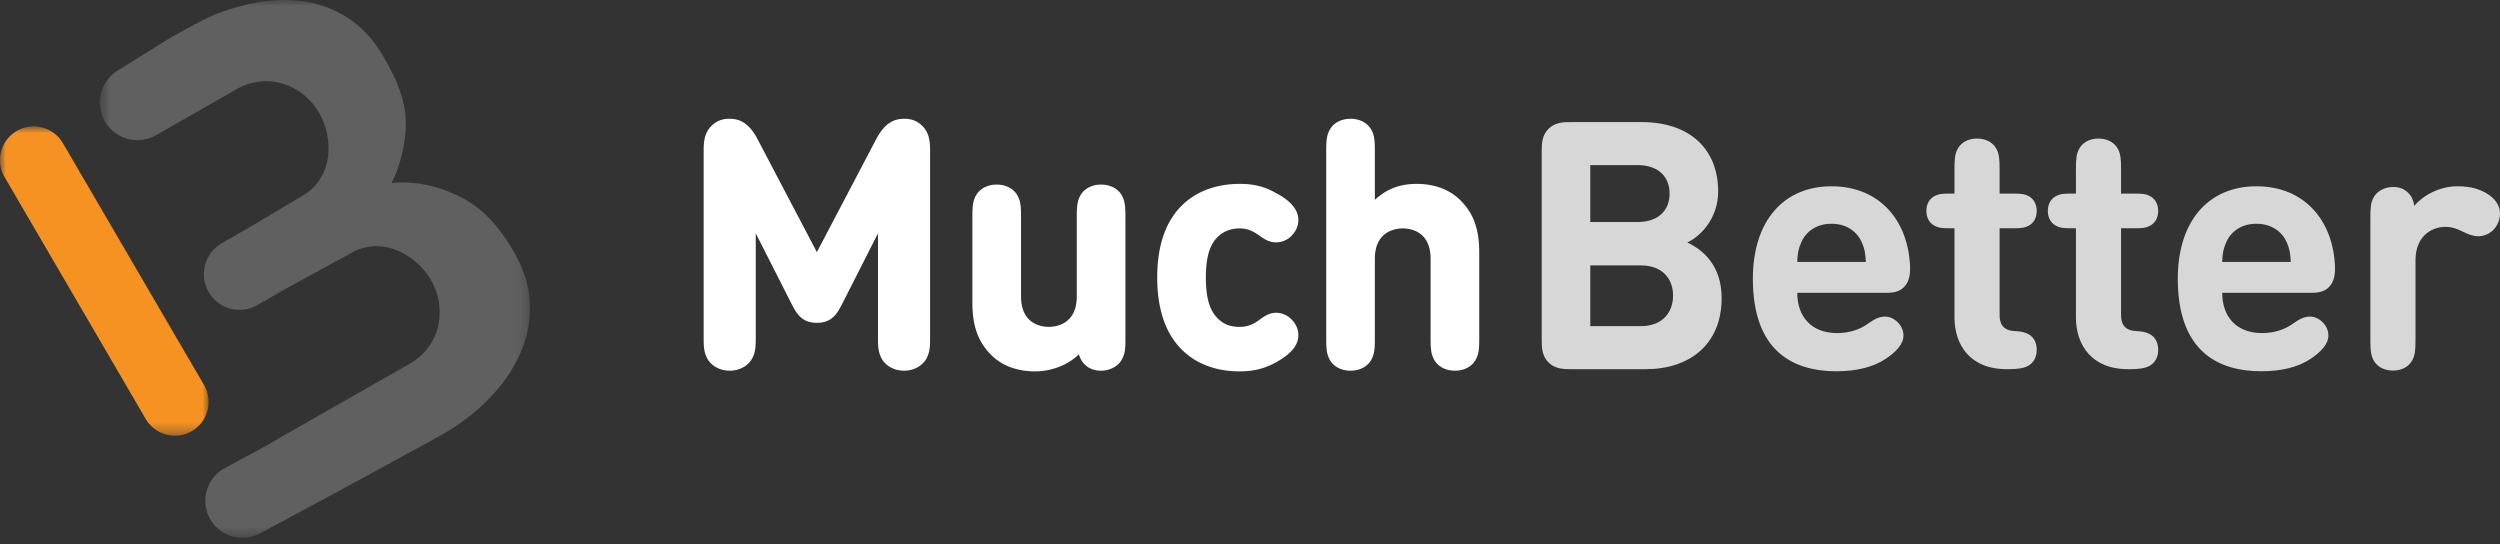 <svg width="216" height="47" fill="none" xmlns="http://www.w3.org/2000/svg"><rect width="100%" height="100%" fill="#333333" stroke="none"/><mask id="a" mask-type="alpha" maskUnits="userSpaceOnUse" x="0" y="10" width="19" height="28"><path d="M0 10.92h18.022v26.724H0V10.92Z" fill="#fff"/></mask><g mask="url(#a)"><path fill-rule="evenodd" clip-rule="evenodd" d="M15.11 37.644a2.913 2.913 0 0 1-2.52-1.446L.398 15.303a2.914 2.914 0 1 1 5.034-2.937L17.624 33.26a2.914 2.914 0 0 1-2.514 4.383Z" fill="#F59222"/></g><mask id="b" mask-type="alpha" maskUnits="userSpaceOnUse" x="8" y="0" width="38" height="47"><path d="M8.625 0h37.166v46.495H8.625V0Z" fill="#fff"/></mask><g mask="url(#b)"><path fill-rule="evenodd" clip-rule="evenodd" d="M45.785 26.281c-.048-1.483-.502-2.978-1.364-4.484-1.34-2.343-2.853-3.942-4.9-4.91-1.743-.822-3.692-1.283-5.7-1.07.703-1.367 1.07-2.867 1.21-4.385.204-2.223-.531-4.177-1.883-6.513-.87-1.502-1.934-2.647-3.192-3.433a9.571 9.571 0 0 0-4.13-1.419c-1.495-.159-3.052-.037-4.668.364a22.61 22.61 0 0 0-1.626.472c-.21.067-.422.144-.661.23-.97.354-3.52 1.77-4.388 2.273l-4.128 2.581-.093.054a3.247 3.247 0 1 0 3.223 5.638l.072-.041 6.83-3.9a5.18 5.18 0 0 1 1.981-.679 4.865 4.865 0 0 1 1.992.15 5.38 5.38 0 0 1 1.806.926c.561.433 1.027.965 1.394 1.598.367.635.611 1.307.733 2.016.12.71.123 1.389.007 2.035a4.743 4.743 0 0 1-.707 1.78 4.233 4.233 0 0 1-1.435 1.332l-4.117 2.459-1.753 1.014-1.133.654a3.08 3.08 0 1 0 3.08 5.336l2.282-1.316 5.841-3.192a4.232 4.232 0 0 1 1.873-.571 4.742 4.742 0 0 1 1.895.283 5.91 5.91 0 0 1 1.756 1.028 6.055 6.055 0 0 1 1.374 1.647 5.43 5.43 0 0 1 .681 2.008c.091.703.057 1.38-.107 2.027a4.867 4.867 0 0 1-.87 1.797 5.178 5.178 0 0 1-1.582 1.372l-10.13 5.769-.497.285-1.828 1.061-3.544 1.91a3.206 3.206 0 0 0 3.041 5.644l8.745-4.71 7.011-3.838c1.575-.9 2.94-1.948 4.1-3.145 1.159-1.196 2.046-2.48 2.66-3.854.615-1.372.898-2.8.85-4.283Z" fill="#606060"/></g><path fill-rule="evenodd" clip-rule="evenodd" d="M141.764 28.179c1.889 0 2.788-1.2 2.788-2.64 0-1.438-.899-2.608-2.788-2.608h-4.363v5.248h4.363Zm-4.363-13.913v4.917h4.093c1.769 0 2.758-.99 2.758-2.458 0-1.47-.989-2.46-2.758-2.46h-4.093Zm-1.649 17.63c-.615 0-1.38 0-1.964-.584-.585-.585-.585-1.35-.585-1.964V13.096c0-.614 0-1.379.585-1.964.584-.584 1.349-.584 1.964-.584h6.071c4.183 0 6.627 2.339 6.627 5.996 0 2.37-1.574 3.899-2.669 4.408 1.305.6 2.969 1.95 2.969 4.798 0 3.988-2.744 6.147-6.567 6.147h-6.431ZM160.862 20.937c-.419-.93-1.304-1.604-2.623-1.604-1.305 0-2.204.675-2.609 1.604-.255.57-.33 1.02-.345 1.695h5.922c-.03-.675-.09-1.125-.345-1.695Zm-5.577 4.363c0 2.024 1.184 3.478 3.448 3.478.975 0 1.935-.27 2.699-.84.614-.434.99-.584 1.454-.584.75 0 1.575.735 1.575 1.634 0 .735-.63 1.41-1.53 2.01-1.064.719-2.534 1.079-4.257 1.079-3.704 0-7.227-1.68-7.227-7.991 0-5.098 2.744-7.991 6.792-7.991 4.212 0 6.656 3.028 6.791 6.971.015.6-.06 1.275-.525 1.74-.494.494-1.124.494-1.709.494h-7.511ZM168.867 19.723h-.39c-.735 0-1.004-.045-1.319-.21-.465-.24-.72-.705-.72-1.29 0-.584.255-1.049.72-1.289.315-.165.584-.21 1.319-.21h.39v-2.083c0-.945.045-1.32.255-1.74.285-.57.899-.93 1.694-.93.794 0 1.409.36 1.694.93.21.42.255.795.255 1.74v2.084h1.169c.735 0 1.005.044 1.319.21.465.24.72.704.72 1.289 0 .584-.255 1.05-.72 1.29-.314.164-.584.209-1.319.209h-1.169v7.496c0 .735.27 1.32 1.259 1.38.495.03.84.074 1.169.24.48.24.78.689.78 1.394 0 .69-.315 1.154-.78 1.394-.344.18-.854.27-1.604.27h-.209c-3.239 0-4.513-2.19-4.513-4.468v-7.706ZM179.36 19.723h-.389c-.735 0-1.005-.045-1.319-.21-.465-.24-.72-.705-.72-1.29 0-.584.255-1.049.72-1.289.314-.165.584-.21 1.319-.21h.389v-2.083c0-.945.046-1.32.255-1.74.285-.57.9-.93 1.695-.93.794 0 1.409.36 1.694.93.21.42.255.795.255 1.74v2.084h1.169c.735 0 1.005.044 1.319.21.465.24.72.704.72 1.289 0 .584-.255 1.05-.72 1.29-.314.164-.584.209-1.319.209h-1.169v7.496c0 .735.269 1.32 1.259 1.38.495.03.839.074 1.169.24.48.24.78.689.78 1.394 0 .69-.315 1.154-.78 1.394-.345.18-.854.27-1.604.27h-.21c-3.238 0-4.513-2.19-4.513-4.468v-7.706ZM197.576 20.937c-.42-.93-1.304-1.604-2.624-1.604-1.304 0-2.204.675-2.608 1.604-.255.57-.33 1.02-.345 1.695h5.922c-.03-.675-.09-1.125-.345-1.695Zm-5.577 4.363c0 2.024 1.184 3.478 3.448 3.478.974 0 1.934-.27 2.699-.84.614-.434.989-.584 1.454-.584.75 0 1.574.735 1.574 1.634 0 .735-.63 1.41-1.529 2.01-1.065.719-2.534 1.079-4.258 1.079-3.703 0-7.226-1.68-7.226-7.991 0-5.098 2.743-7.991 6.791-7.991 4.213 0 6.657 3.028 6.792 6.971.015.6-.06 1.275-.525 1.74-.495.494-1.125.494-1.709.494h-7.511ZM212.312 16.095c1.214 0 1.994.255 2.699.72.584.39.989.959.989 1.634 0 .57-.24 1.08-.585 1.424-.345.345-.824.54-1.304.54-.39 0-.81-.135-1.334-.405-.465-.24-.96-.405-1.484-.405-1.305 0-2.594.9-2.594 2.879v6.866c0 .945-.045 1.32-.255 1.739-.285.57-.9.93-1.694.93-.795 0-1.409-.36-1.694-.93-.21-.42-.255-.794-.255-1.739v-10.54c0-1.004.045-1.304.285-1.753.285-.54.944-.9 1.679-.9.524 0 .944.165 1.244.45.315.285.495.614.585 1.184.75-.9 2.174-1.694 3.718-1.694Z" fill="#D7D7D7"/><path fill-rule="evenodd" clip-rule="evenodd" d="M78.168 10.262c-.549 0-.947.112-1.325.37-.532.341-.926.987-1.114 1.342l-5.151 9.81-5.152-9.81c-.187-.355-.582-1-1.11-1.34-.382-.26-.78-.372-1.329-.372-.599 0-1.109.207-1.517.615-.56.56-.674 1.23-.674 2.127v16.06c0 .954.025 1.338.303 1.894.355.66 1.102 1.07 1.948 1.07.846 0 1.592-.41 1.95-1.074.275-.552.3-.936.3-1.89v-8.905l3.138 6.181c.498.982 1.008 1.55 2.142 1.55 1.135 0 1.646-.568 2.144-1.55l3.137-6.18v8.903c0 .955.025 1.339.303 1.895.355.66 1.102 1.07 1.948 1.07.846 0 1.592-.41 1.95-1.074.275-.552.3-.936.3-1.89v-16.06c0-.897-.113-1.566-.674-2.127-.408-.408-.918-.615-1.517-.615ZM95.135 15.948c-.829 0-1.513.38-1.83 1.014-.23.46-.271.872-.271 1.802v6.846c0 2.442-1.855 2.632-2.424 2.632-.56 0-2.393-.19-2.393-2.632v-6.846c0-.93-.04-1.342-.27-1.801-.318-.636-1.002-1.015-1.832-1.015-.828 0-1.512.38-1.83 1.014-.23.46-.27.872-.27 1.802v7.382c0 2.03.486 3.383 1.626 4.523.927.928 2.234 1.418 3.779 1.418 1.443 0 2.84-.546 3.798-1.475.108.359.262.66.552.924.34.322.806.492 1.35.492.787 0 1.5-.385 1.814-.981.265-.497.303-.834.303-1.82V18.764c0-.93-.041-1.342-.27-1.802-.319-.635-1.003-1.014-1.832-1.014ZM107.072 19.734c.641 0 1.103.167 1.762.638.575.419.951.568 1.438.568.475 0 .99-.22 1.31-.558.402-.418.597-.87.597-1.38 0-1.103-1.065-1.878-1.962-2.334-.937-.546-1.87-.78-3.116-.78-1.32 0-3.216.286-4.752 1.646-1.569 1.39-2.365 3.556-2.365 6.439 0 2.884.793 5.055 2.355 6.453 1.534 1.373 3.42 1.661 4.733 1.661 1.214 0 2.154-.228 3.146-.765 1.32-.726 1.961-1.494 1.961-2.348 0-.52-.201-.985-.596-1.38a1.895 1.895 0 0 0-1.311-.573c-.528 0-.942.23-1.439.598-.614.454-1.092.623-1.761.623-.869 0-1.524-.303-2.058-.95-.572-.715-.827-1.738-.827-3.32 0-1.56.255-2.574.826-3.287.507-.617 1.201-.937 2.059-.951ZM126.18 17.306c-.927-.927-2.234-1.418-3.779-1.418-1.449 0-2.579.428-3.614 1.38v-4.19c0-.93-.04-1.341-.27-1.8-.318-.636-1.002-1.016-1.831-1.016s-1.513.38-1.831 1.015c-.229.46-.27.871-.27 1.801v16.134c0 .93.041 1.342.27 1.8.318.636 1.002 1.016 1.831 1.016s1.513-.38 1.831-1.015c.23-.46.27-.871.27-1.8v-6.847c0-2.442 1.855-2.632 2.424-2.632.561 0 2.393.19 2.393 2.632v6.846c0 .93.041 1.342.271 1.8.318.636 1.002 1.016 1.83 1.016.829 0 1.514-.38 1.831-1.015.23-.46.271-.871.271-1.8V21.83c0-2.031-.487-3.384-1.627-4.524Z" fill="#fff"/></svg>